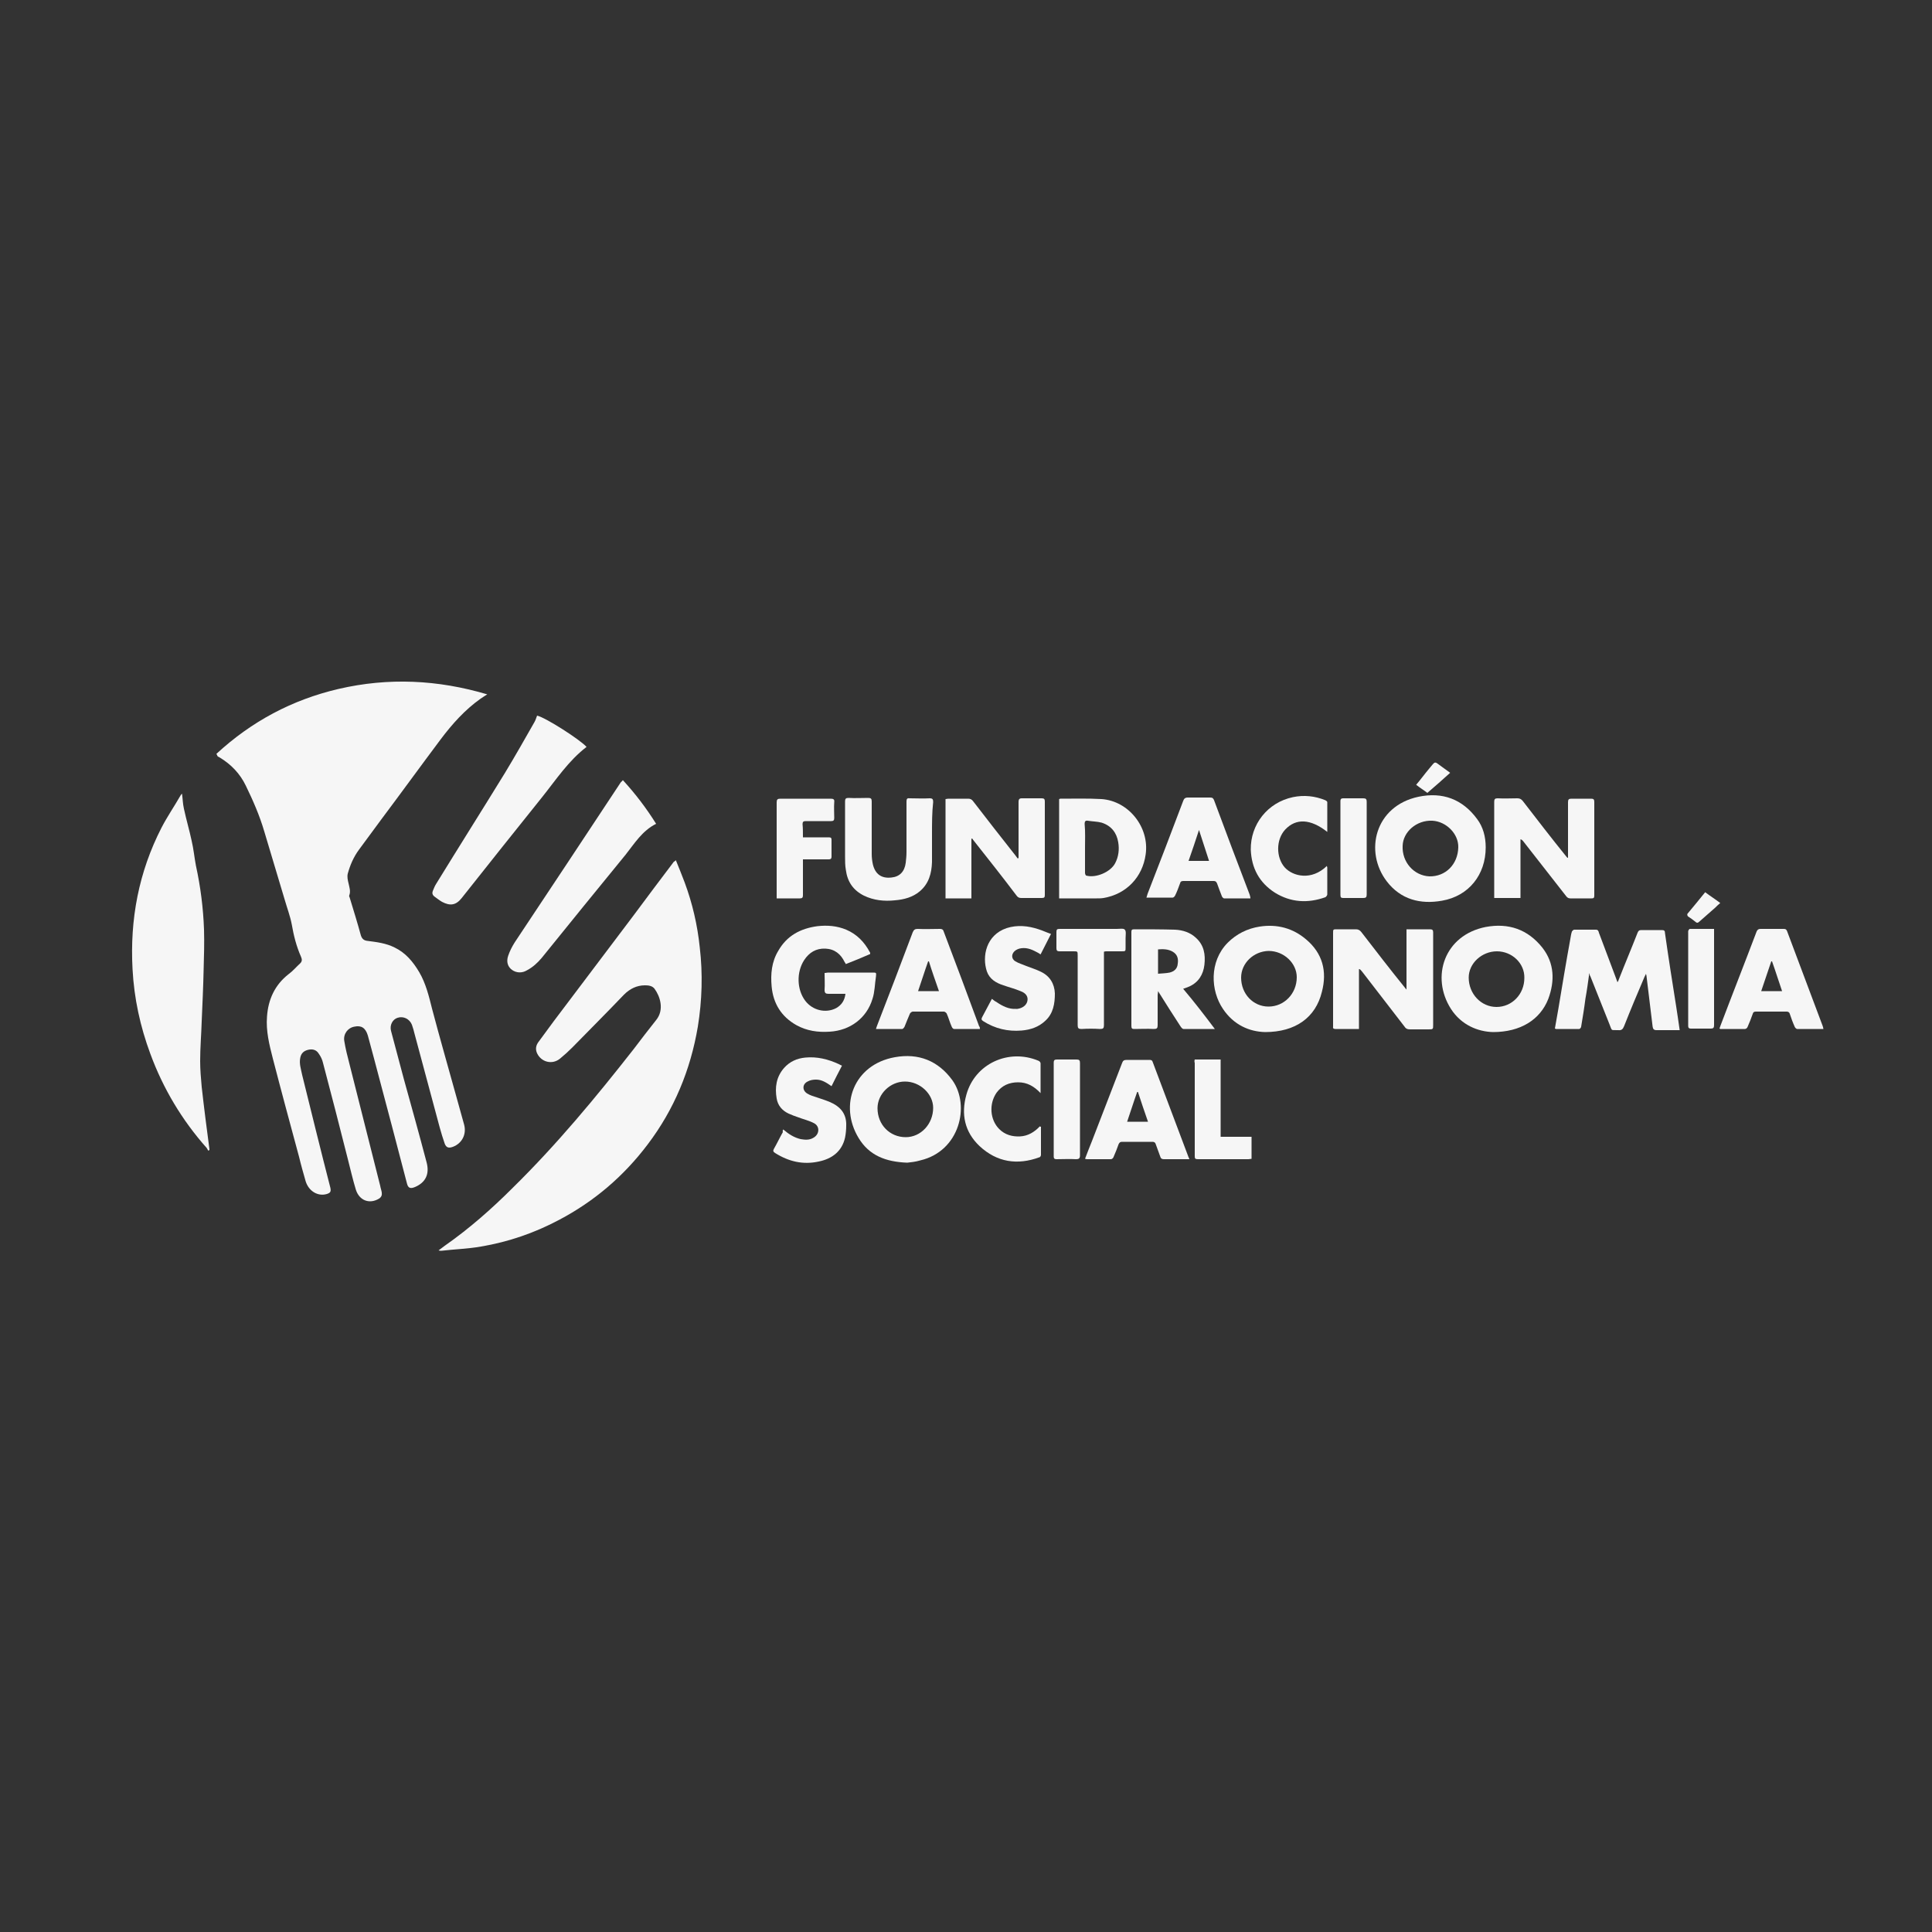 <?xml version="1.0" encoding="UTF-8"?> <svg xmlns="http://www.w3.org/2000/svg" xmlns:xlink="http://www.w3.org/1999/xlink" version="1.1" x="0px" y="0px" viewBox="0 0 500 500" style="enable-background:new 0 0 500 500;" xml:space="preserve"><rect x="0" y="0" width="500" height="500" fill="#333333" stroke="none"/> <style type="text/css"> .st0{fill:#FFFFFF;} .st1{opacity:0.988;fill:url(#SVGID_1_);} .st2{fill:url(#SVGID_00000019640472054176470690000004661337688160243362_);} .st3{opacity:0.988;fill:url(#SVGID_00000065049172211383018980000009651773217744379543_);} .st4{opacity:0.988;fill:url(#SVGID_00000128451282256230009830000006243946974388238753_);} .st5{fill-rule:evenodd;clip-rule:evenodd;fill:#FFFFFF;} .st6{fill:#F6F6F6;} .st7{opacity:0.988;fill:url(#SVGID_00000043438339200041869860000008617483251656363930_);} .st8{fill:url(#SVGID_00000148644807273586931290000003492859768793512124_);} .st9{opacity:0.988;fill:url(#SVGID_00000025435652486274892590000010044332500707932303_);} .st10{opacity:0.988;fill:url(#SVGID_00000018201379878353827470000018046170994930687375_);} .st11{fill-rule:evenodd;clip-rule:evenodd;fill:#F6F6F6;} </style> <g id="Capa_1"> </g> <g id="Capa_2"> <g id="AxxCoU.tif"> <g> <g> <path class="st6" d="M56,195.1c9.1-8.4,19.6-14,31.6-16.8c12.9-3,25.7-2.4,38.5,1.4c-0.7,0.4-1.2,0.8-1.7,1.1 c-4.1,2.9-7.4,6.6-10.4,10.6c-5.1,6.8-10.1,13.7-15.2,20.5c-2,2.7-3.9,5.3-5.9,8c-1.4,1.9-2.3,4-2.9,6.2c-0.2,0.8,0,1.7,0.2,2.5 c0.2,1,0.6,2,0.2,3.1c-0.1,0.2,0,0.4,0.1,0.6c1,3.3,2,6.5,2.9,9.8c0.3,0.9,0.8,1.3,1.7,1.4c2.4,0.3,4.8,0.6,7,1.7 c2.9,1.4,4.8,3.7,6.4,6.4c1.7,2.9,2.5,6.2,3.3,9.4c2,7.6,4.2,15.2,6.3,22.8c0.7,2.4,1.3,4.8,2,7.2c0.7,2.5-0.5,4.9-2.9,5.8 c-1.1,0.4-1.7,0.2-2.1-0.8c-0.5-1.4-0.9-2.8-1.3-4.2c-2.2-8.1-4.3-16.1-6.5-24.2c-0.2-0.8-0.4-1.6-0.7-2.4 c-0.6-1.5-2.2-2.3-3.7-1.8c-1.3,0.4-2.1,1.9-1.7,3.4c1.1,4.1,2.2,8.2,3.3,12.4c2,7.2,4,14.4,5.9,21.6c0.8,3-0.2,5.2-3,6.4 c-1.2,0.5-1.8,0.3-2.1-1c-1.3-5-2.6-9.9-3.9-14.9c-2.1-7.8-4.1-15.6-6.2-23.3c-0.6-2-1.7-2.7-3.5-2.3c-1.7,0.3-2.9,1.9-2.6,3.7 c0.3,1.9,0.8,3.9,1.3,5.8c2.7,10.6,5.3,21.1,8,31.7c0.1,0.6,0.3,1.1,0.4,1.7c0.1,0.7-0.1,1.2-0.7,1.6c-2.5,1.5-5.1,0.5-6-2.3 c-0.8-2.6-1.4-5.3-2.1-8c-2.1-8.3-4.2-16.5-6.4-24.8c-0.2-0.9-0.6-1.7-1.1-2.4c-0.6-1-1.6-1.3-2.8-1c-1.2,0.3-1.8,1-2,2.1 c-0.3,1.5,0.2,2.9,0.5,4.4c2.4,9.7,4.8,19.5,7.3,29.2c0.2,1,0,1.3-0.9,1.6c-2.3,0.7-4.7-0.7-5.5-3.3c-0.6-2.1-1.2-4.2-1.7-6.3 c-2.3-8.5-4.6-17-6.8-25.5c-0.9-3.5-1.8-7.1-1.5-10.8c0.3-4.4,2-8.2,5.6-11c1.1-0.8,2-1.9,3-2.8c0.5-0.5,0.5-1,0.2-1.7 c-1.2-2.7-1.9-5.5-2.4-8.4c-0.4-2.1-1.2-4.2-1.8-6.3c-1.8-5.9-3.5-11.8-5.3-17.7c-1.2-4.1-2.9-8-4.8-11.9 c-1.5-3.1-3.8-5.5-6.8-7.3c-0.2-0.1-0.4-0.2-0.5-0.3C56.1,195.3,56.1,195.2,56,195.1z"></path> <path class="st6" d="M174.9,222.6c0.8,2,1.6,3.9,2.3,5.8c2,5.4,3.3,11,3.9,16.8c0.8,6.8,0.6,13.7-0.5,20.5 c-1.9,11.2-6.1,21.4-13,30.5c-6.2,8.2-13.8,14.7-22.9,19.5c-6.4,3.4-13.1,5.7-20.2,6.9c-3.4,0.6-6.9,0.7-10.3,1.1 c-0.2,0-0.4,0-0.7-0.1c0.5-0.4,1.1-0.8,1.6-1.2c6.3-4.4,12.1-9.5,17.6-15c11.4-11.2,21.5-23.4,31.3-35.9c1.9-2.5,3.8-5,5.8-7.5 c2.2-2.7,1-6.2-0.4-8.1c-0.6-0.8-1.6-0.9-2.5-0.9c-2.1,0-3.9,0.9-5.4,2.4c-4.4,4.6-8.9,9.1-13.4,13.7c-1,1-2.1,2-3.2,2.9 c-2,1.6-4.8,0.9-5.9-1.4c-0.5-1.1-0.3-2.1,0.4-3c1.3-1.8,2.6-3.5,3.9-5.3c6.9-9.1,13.7-18.2,20.6-27.3c3.5-4.7,7-9.4,10.5-14 C174.6,222.9,174.7,222.9,174.9,222.6z"></path> <path class="st6" d="M53.9,297.8c-0.1-0.2-0.3-0.5-0.4-0.7c-6.4-7.2-11.3-15.4-14.6-24.4c-2.6-7-4.2-14.3-4.6-21.9 c-0.7-12.9,1.6-25.1,7.5-36.6c1.5-2.9,3.3-5.5,4.9-8.3c0.1-0.2,0.2-0.3,0.4-0.5c0.2,1.4,0.2,2.6,0.5,3.9c0.6,2.8,1.4,5.5,2,8.3 c0.5,2.1,0.7,4.3,1.1,6.4c1.2,5.5,1.9,11,2.1,16.6c0.1,3.4,0,6.8-0.1,10.3c-0.1,4.5-0.3,8.9-0.5,13.4c-0.1,3.4-0.4,6.8-0.4,10.3 c0,2.2,0.2,4.5,0.4,6.7c0.6,5.4,1.3,10.8,2,16.1c0,0.1,0,0.2,0,0.3C54.1,297.6,54,297.7,53.9,297.8z"></path> <path class="st6" d="M151.8,193.3c-4.7,3.6-7.9,8.5-11.5,13c-7,8.7-13.9,17.4-20.8,26.1c-1.5,1.9-3,2.1-5.1,1 c-0.7-0.4-1.3-0.9-2-1.4c-0.5-0.4-0.6-0.9-0.4-1.4c0.3-0.7,0.5-1.3,0.9-1.9c5.9-9.6,11.9-19.1,17.8-28.7 c2.6-4.3,5.1-8.7,7.6-13.1c0.3-0.5,0.5-1.2,0.7-1.7C141.2,185.7,150.1,191.4,151.8,193.3z"></path> <path class="st6" d="M161.2,201.9c3.3,3.6,6.1,7.3,8.6,11.3c-3.6,1.8-5.6,5.1-7.9,8c-7.3,8.9-14.5,17.8-21.7,26.7 c-1.1,1.3-2.3,2.4-3.8,3.2c-1.3,0.8-2.8,0.7-3.9-0.1c-1.1-0.8-1.5-2.1-1-3.6c0.4-1.2,1-2.4,1.7-3.5 c9.2-13.8,18.3-27.6,27.5-41.5C160.9,202.3,161,202.1,161.2,201.9z"></path> <path class="st6" d="M411.3,251.9c-0.3,2.2-0.6,4.4-1,6.6c-0.3,2.4-0.7,4.8-1.1,7.2c0,0.2-0.3,0.6-0.5,0.6c-2,0-4,0-6,0 c-0.1,0-0.1-0.1-0.3-0.1c0.3-1.7,0.6-3.4,0.9-5.1c1-6,2-12.1,3.1-18.1c0.1-0.6,0.2-1.3,0.4-1.9c0.1-0.2,0.4-0.5,0.6-0.5 c1.9,0,3.7,0,5.6,0c0.6,0,0.7,0.4,0.8,0.8c1.5,3.9,2.9,7.8,4.4,11.7c0.1,0.3,0.2,0.6,0.4,1.1c0.2-0.3,0.3-0.5,0.3-0.6 c1.6-4.1,3.3-8.1,4.9-12.2c0.2-0.5,0.4-0.7,1-0.7c1.8,0,3.5,0,5.3,0c0.6,0,0.8,0.2,0.8,0.8c0.9,6.4,1.9,12.7,2.9,19 c0.3,2,0.6,3.9,0.9,6.1c-0.5,0-1,0-1.5,0c-1.5,0-3,0-4.5,0c-0.7,0-0.9-0.3-1-0.9c-0.5-4.4-1.1-8.8-1.6-13.2 c0-0.1-0.1-0.2-0.1-0.5c-0.2,0.4-0.3,0.6-0.4,0.8c-1.8,4.2-3.6,8.5-5.3,12.8c-0.3,0.7-0.6,1.1-1.5,1c-2-0.1-1.5,0.4-2.3-1.6 c-1.6-4.1-3.3-8.2-4.9-12.3c-0.1-0.2-0.2-0.3-0.2-0.5C411.4,251.9,411.3,251.9,411.3,251.9z"></path> <path class="st6" d="M351.7,250.8c0,5.1,0,10.3,0,15.5c-1.4,0-2.6,0-3.9,0c-0.7,0-1.5,0-2.2,0c-0.5,0-0.7-0.2-0.6-0.6 c0-0.1,0-0.3,0-0.4c0-7.9,0-15.9,0-23.8c0-1,0-1,1-1c1.6,0,3.3,0,4.9,0c0.6,0,1,0.2,1.4,0.7c3.7,4.8,7.4,9.6,11.2,14.3 c0.1,0.1,0.2,0.3,0.5,0.6c0-5.3,0-10.4,0-15.6c1.3,0,2.4,0,3.5,0c0.9,0,1.7,0,2.6,0c0.6,0,0.8,0.2,0.8,0.8c0,2.4,0,4.7,0,7.1 c0,5.6,0,11.2,0,16.8c0,1.2,0,1.2-1.3,1.2c-1.6,0-3.1,0-4.7,0c-0.7,0-1.1-0.2-1.4-0.7c-3.6-4.7-7.2-9.3-10.8-14 c-0.2-0.3-0.5-0.6-0.7-0.8C351.9,250.8,351.8,250.8,351.7,250.8z"></path> <path class="st6" d="M263.6,222c0-0.3,0-0.6,0-0.8c0-4.6,0-9.1,0-13.7c0-0.6,0.2-0.9,0.8-0.9c1.7,0,3.5,0,5.2,0 c0.6,0,0.8,0.2,0.8,0.8c0,8.1,0,16.1,0,24.2c0,0.6-0.1,0.8-0.8,0.8c-1.8,0-3.5,0-5.3,0c-0.6,0-0.9-0.2-1.2-0.6 c-3.7-4.9-7.5-9.7-11.3-14.5c-0.1-0.1-0.1-0.2-0.2-0.3c-0.1,0-0.2,0.1-0.2,0.1c0,5.1,0,10.2,0,15.4c-2.3,0-4.5,0-6.7,0 c0-8.6,0-17.1,0-25.7c0.2,0,0.5-0.1,0.7-0.1c1.7,0,3.5,0,5.2,0c0.5,0,0.9,0.2,1.2,0.6c3.6,4.7,7.3,9.4,11,14.1 c0.2,0.3,0.4,0.5,0.6,0.8C263.5,222.1,263.6,222,263.6,222z"></path> <path class="st6" d="M405.8,222c0-0.3,0-0.6,0-0.8c0-4.5,0-9.1,0-13.6c0-0.7,0.2-0.9,0.9-0.9c1.7,0,3.4,0,5.1,0 c0.6,0,0.8,0.2,0.8,0.8c0,8.1,0,16.2,0,24.3c0,0.6-0.2,0.7-0.7,0.7c-1.8,0-3.6,0-5.5,0c-0.5,0-0.8-0.2-1.1-0.6 c-3.7-4.7-7.4-9.5-11.1-14.2c-0.2-0.2-0.3-0.4-0.7-0.5c0,5.1,0,10.1,0,15.2c-2.3,0-4.5,0-6.8,0c0-0.3,0-0.5,0-0.8 c0-8,0-16.1,0-24.1c0-0.7,0.2-0.9,0.9-0.9c1.7,0.1,3.4,0,5.1,0c0.6,0,1,0.2,1.4,0.7c3.7,4.8,7.4,9.6,11.2,14.3 c0.1,0.1,0.2,0.3,0.4,0.4C405.7,222,405.8,222,405.8,222z"></path> <path class="st6" d="M234.8,300.9c-5.6-0.2-9.9-1.9-12.6-6.4c-5.1-8.4-1.3-19,9.4-20.9c6.1-1.1,11.2,0.9,14.9,6 c4.6,6.5,1.9,18.3-8.3,20.7C236.9,300.7,235.6,300.8,234.8,300.9z M227.1,286.8c0,4.3,3.2,7.5,7.3,7.5c3.9,0,7.1-3.4,7.1-7.6 c0-3.6-3.4-6.8-7.3-6.8C230.4,279.9,227.1,283.1,227.1,286.8z"></path> <path class="st6" d="M384.5,219.3c0,7.1-4.4,12.6-11.3,13.8c-5.6,1-10.7-0.3-14.3-5c-5.9-7.7-3.1-19.5,8.2-21.9 c6.2-1.3,11.4,0.6,15.2,5.8C383.8,214,384.5,216.5,384.5,219.3z M377.4,219.3c0.1-3.5-3.1-6.7-6.7-6.9c-4.1-0.2-7.6,2.9-7.7,6.5 c-0.2,4.2,2.9,7.7,6.9,7.9C374.1,226.9,377.3,223.7,377.4,219.3z"></path> <path class="st6" d="M386.4,267.1c-3.9-0.1-8.2-1.8-10.9-6c-5.3-8.3-1.7-19.1,9-21.2c5.9-1.1,10.9,0.6,14.7,5.4 c3.1,4,3.2,8.6,1.5,13.2C398.6,263.9,393.5,267.1,386.4,267.1z M387.4,246.2c-3.9,0-7.3,3.1-7.3,6.8c0,4.2,3.2,7.6,7.2,7.6 c4,0,7.2-3.3,7.2-7.5C394.6,249.3,391.3,246.2,387.4,246.2z"></path> <path class="st6" d="M327.4,267.1c-4-0.1-8.1-1.8-10.9-6c-3.2-4.7-3.6-12.2,1.2-17.1c2.3-2.3,5.1-3.7,8.3-4.2 c4.5-0.7,8.6,0.4,12,3.3c4.3,3.6,5.5,8.3,4.1,13.6C340.5,263.3,335.3,267.1,327.4,267.1z M321.2,253c0,4.2,3.1,7.5,7.1,7.5 c4,0,7.3-3.3,7.3-7.6c0-3.6-3.3-6.8-7.3-6.8C324.4,246.2,321.2,249.3,321.2,253z"></path> <path class="st6" d="M218.8,257.2c-1.6,0-3,0-4.4,0c-0.7,0-1-0.2-1-1c0.1-1.4,0-2.9,0-4.4c0.4,0,0.6-0.1,0.9-0.1 c3.8,0,7.7,0,11.5,0c1,0,1,0,0.9,1c-0.3,1.9-0.3,4-0.9,5.8c-1.5,5-5.8,8.2-11.1,8.5c-3,0.2-5.9-0.2-8.6-1.7 c-3.9-2.2-6-5.6-6.4-10c-0.3-3.2,0-6.4,1.7-9.2c2.2-3.9,5.7-5.8,10.1-6.4c2.6-0.3,5.1-0.1,7.5,0.9c2.8,1.2,4.7,3.2,6.1,5.8 c0.1,0.1,0.1,0.2,0.1,0.5c-2.1,0.9-4.2,1.8-6.3,2.6c-0.1-0.2-0.2-0.4-0.3-0.5c-1-2.1-2.6-3.4-5-3.5c-2.4-0.1-4.2,1-5.5,3 c-2,3.1-1.9,7.6,0.3,10.5c1.9,2.5,5.3,3.3,8,1.9C217.8,260.1,218.6,258.9,218.8,257.2z"></path> <path class="st6" d="M274.1,232.5c0-8.6,0-17.2,0-25.7c0.1,0,0.2-0.1,0.3-0.1c3.6,0,7.2-0.1,10.7,0.1c7,0.5,12.4,7.3,11.4,14.3 c-0.8,5.9-5,10.3-10.9,11.3c-0.6,0.1-1.2,0.1-1.8,0.1C280.7,232.5,277.4,232.5,274.1,232.5z M280.8,219.5c0,2.1,0,4.3,0,6.4 c0,0.3,0.2,0.7,0.3,0.7c2.5,0.7,6.3-0.9,7.5-3.2c0.9-1.7,1.1-3.6,0.8-5.4c-0.4-2.5-1.8-4.3-4.3-5.1c-1.1-0.3-2.4-0.3-3.6-0.5 c-0.6-0.1-0.8,0.2-0.8,0.8C280.9,215.3,280.8,217.4,280.8,219.5z"></path> <path class="st6" d="M314.4,266.3c-2.9,0-5.5,0-8.1,0c-0.3,0-0.6-0.4-0.8-0.7c-1.9-2.9-3.8-5.9-5.8-9.1c0,0.5-0.1,0.7-0.1,1 c0,2.6,0,5.2,0,7.8c0,0.8-0.2,1-1,1c-1.7-0.1-3.3,0-5,0c-0.6,0-0.8-0.1-0.8-0.8c0-8.1,0-16.2,0-24.3c0-0.5,0.1-0.7,0.7-0.7 c3.5,0,7.1,0,10.6,0.1c2,0.1,3.9,0.7,5.4,2.1c2.1,1.9,2.5,4.3,2.2,7c-0.3,2.5-1.5,4.5-3.9,5.6c-0.5,0.2-1,0.4-1.6,0.6 C309,259.2,311.7,262.7,314.4,266.3z M299.7,252c1.1-0.1,2-0.1,3-0.3c1.2-0.3,2-1,2.1-2.3c0.2-1.3-0.1-2.4-1.3-3.1 c-1.2-0.7-2.5-0.7-3.8-0.6C299.7,247.8,299.7,249.8,299.7,252z"></path> <path class="st6" d="M241.2,215.7c0,2.5,0,5,0,7.4c-0.1,2.9-0.8,5.6-3.2,7.6c-1.8,1.5-4,2.1-6.4,2.3c-2.8,0.3-5.5,0-8-1.2 c-2.8-1.4-4.3-3.6-4.7-6.7c-0.2-1.1-0.2-2.3-0.2-3.5c0-4.7,0-9.5,0-14.2c0-0.7,0.2-0.9,0.9-0.9c1.7,0.1,3.4,0,5.1,0 c0.7,0,0.9,0.2,0.9,0.9c0,4.5,0,9.1,0,13.6c0,0.9,0.1,1.8,0.3,2.7c0.6,2.5,2.2,3.7,4.8,3.4c2.1-0.2,3.4-1.5,3.7-3.8 c0.1-0.9,0.2-1.8,0.2-2.8c0-4.4,0-8.7,0-13.1c0-0.7,0.2-0.9,0.9-0.8c1.7,0,3.4,0.1,5.1,0c0.8,0,0.9,0.3,0.9,1 C241.2,210.3,241.2,213,241.2,215.7C241.2,215.7,241.2,215.7,241.2,215.7z"></path> <path class="st6" d="M307.8,300c-0.7,0-1.3,0-2,0c-1.5,0-3.1,0-4.6,0c-0.5,0-0.8-0.2-0.9-0.6c-0.4-1.1-0.8-2.2-1.2-3.3 c-0.1-0.4-0.4-0.6-0.8-0.6c-2.6,0-5.3,0-7.9,0c-0.5,0-0.7,0.2-0.9,0.6c-0.4,1.1-0.8,2.2-1.3,3.3c-0.1,0.3-0.4,0.6-0.7,0.6 c-2.1,0-4.2,0-6.3,0c-0.1,0-0.2-0.1-0.4-0.1c0.6-1.6,1.2-3.1,1.8-4.6c2.6-6.7,5.2-13.5,7.8-20.2c0.2-0.6,0.5-0.8,1.2-0.8 c2,0,4,0,5.9,0c0.4,0,0.7,0.1,0.8,0.5c3.1,8.2,6.2,16.5,9.3,24.7C307.7,299.6,307.7,299.7,307.8,300z M294.5,282.6 c-0.1,0-0.2,0-0.2,0c-0.9,2.5-1.7,5.1-2.6,7.7c1.8,0,3.5,0,5.4,0C296.2,287.7,295.3,285.1,294.5,282.6z"></path> <path class="st6" d="M445,266.2c0.1-0.2,0.1-0.4,0.2-0.6c3.1-8.2,6.3-16.3,9.4-24.5c0.2-0.5,0.5-0.7,1-0.7c2,0,4,0,6,0 c0.5,0,0.7,0.1,0.9,0.6c3.1,8.2,6.1,16.3,9.2,24.5c0.1,0.2,0.1,0.4,0.2,0.8c-2.3,0-4.6,0-6.8,0c-0.2,0-0.5-0.3-0.6-0.5 c-0.5-1.1-0.9-2.2-1.3-3.4c-0.1-0.4-0.4-0.6-0.8-0.6c-2.7,0-5.3,0-8,0c-0.5,0-0.7,0.2-0.8,0.6c-0.4,1.1-0.8,2.2-1.3,3.3 c-0.1,0.3-0.4,0.6-0.7,0.6c-2.1,0-4.3,0-6.4,0C445.2,266.3,445.1,266.2,445,266.2z M455.8,256.5c1.9,0,3.5,0,5.4,0 c-0.9-2.6-1.7-5.2-2.6-7.7c-0.1,0-0.1,0-0.2,0C457.5,251.4,456.7,253.9,455.8,256.5z"></path> <path class="st6" d="M253.6,266.3c-2.3,0-4.5,0-6.7,0c-0.2,0-0.5-0.3-0.6-0.6c-0.5-1.1-0.8-2.3-1.3-3.4 c-0.1-0.2-0.5-0.5-0.7-0.5c-2.7,0-5.4,0-8.1,0c-0.2,0-0.6,0.3-0.7,0.5c-0.5,1.1-0.9,2.2-1.4,3.4c-0.1,0.2-0.4,0.6-0.6,0.6 c-2.2,0-4.4,0-6.8,0c0.1-0.4,0.2-0.6,0.3-0.9c3.1-8,6.2-16.1,9.2-24.1c0.3-0.7,0.6-0.9,1.3-0.9c1.9,0.1,3.8,0,5.8,0 c0.5,0,0.8,0.2,0.9,0.6c3.1,8.2,6.2,16.4,9.2,24.6C253.6,265.8,253.6,266,253.6,266.3z M240.4,248.8c-0.1,0-0.1,0-0.2,0 c-0.9,2.5-1.7,5.1-2.6,7.7c1.9,0,3.6,0,5.4,0C242.1,253.9,241.2,251.4,240.4,248.8z"></path> <path class="st6" d="M323.6,232.5c-2.3,0-4.6,0-6.8,0c-0.2,0-0.5-0.3-0.6-0.6c-0.4-1-0.8-2.1-1.2-3.2c-0.2-0.5-0.4-0.7-0.9-0.7 c-2.6,0-5.2,0-7.8,0c-0.5,0-0.8,0.1-0.9,0.6c-0.4,1.1-0.8,2.2-1.3,3.2c-0.1,0.2-0.4,0.5-0.6,0.5c-2.2,0-4.5,0-6.8,0 c0.1-0.4,0.2-0.7,0.3-1c3.1-8,6.2-16,9.2-24c0.2-0.6,0.5-0.9,1.2-0.9c1.9,0,3.8,0,5.8,0c0.6,0,0.8,0.2,1,0.7 c3,8.1,6.1,16.3,9.2,24.4C323.5,231.9,323.6,232.1,323.6,232.5z M310.3,214.8c-0.9,2.8-1.8,5.4-2.7,8c1.8,0,3.5,0,5.3,0 C312,220.1,311.2,217.5,310.3,214.8z"></path> <path class="st6" d="M202.7,292.3c1.4,1.2,2.8,2.1,4.5,2.5c1.2,0.2,2.3,0.3,3.4-0.4c1.5-0.9,1.6-2.9,0.1-3.7 c-1.3-0.7-2.7-1-4-1.5c-0.9-0.3-1.7-0.6-2.6-1c-1.7-0.8-2.8-2.1-3.1-3.9c-0.5-2.9-0.1-5.6,1.9-7.9c1.5-1.7,3.4-2.5,5.5-2.7 c3-0.3,5.9,0.4,8.7,1.7c0.2,0.1,0.5,0.3,0.8,0.4c-0.9,1.7-1.8,3.5-2.7,5.3c-1.3-0.9-2.5-1.7-4-1.7c-0.7,0-1.5,0.1-2.2,0.5 c-1.4,0.7-1.4,2.3-0.1,3.1c0.8,0.5,1.6,0.7,2.5,1c1.4,0.5,2.9,0.9,4.2,1.6c2.3,1.2,3.5,3.1,3.4,5.7c0,1-0.1,2.1-0.3,3.1 c-0.8,3.6-3.4,5.5-6.8,6.2c-4.1,0.9-7.8,0-11.3-2.2c-0.5-0.3-0.6-0.6-0.3-1.1c0.8-1.4,1.5-2.9,2.3-4.3 C202.5,292.6,202.6,292.5,202.7,292.3z"></path> <path class="st6" d="M256.7,258.5c0.5,0.4,0.9,0.7,1.3,0.9c1.5,1,3.1,1.8,4.9,1.7c0.1,0,0.3,0,0.4,0c1.4-0.2,2.4-1,2.6-2.1 c0.2-1.1-0.4-2-1.8-2.5c-1.4-0.6-3-1-4.4-1.5c-1.9-0.6-3.6-1.6-4.3-3.6c-1.3-3.9-0.2-9.4,5.1-11.2c2.8-0.9,5.6-0.6,8.3,0.3 c1,0.3,2,0.8,3.2,1.2c-0.9,1.8-1.8,3.5-2.7,5.3c-0.4-0.3-0.8-0.5-1.2-0.7c-1.3-0.7-2.7-1.2-4.3-0.8c-0.3,0.1-0.6,0.2-0.9,0.4 c-1.2,0.8-1.3,2.2-0.1,2.9c0.8,0.5,1.9,0.8,2.8,1.2c1.3,0.5,2.6,0.9,3.8,1.5c2.3,1.1,3.5,3.1,3.6,5.6c0,2.6-0.4,5.2-2.5,7.1 c-1.7,1.6-3.8,2.3-6.1,2.5c-3.6,0.3-6.9-0.5-9.9-2.4c-0.5-0.3-0.6-0.6-0.3-1.1C255,261.7,255.8,260.2,256.7,258.5z"></path> <path class="st6" d="M343.5,215.3c-4.3-3.4-8.1-3.6-10.9-0.6c-2.4,2.6-2.4,7.2-0.1,9.8c2.1,2.3,6.9,3.5,10.9-0.4 c0,0.2,0.1,0.3,0.1,0.4c0,2.3,0,4.6,0,7c0,0.2-0.3,0.6-0.5,0.7c-4.5,1.6-8.9,1.4-13.1-1.2c-4-2.6-6-6.3-6.2-11.1 c-0.1-6.5,4.3-12.2,10.9-13.6c2.9-0.6,5.7-0.3,8.4,0.8c0.2,0.1,0.5,0.3,0.5,0.5C343.5,210.1,343.5,212.6,343.5,215.3z"></path> <path class="st6" d="M269.4,291.6c0,1.6,0,3.1,0,4.7c0,0.9,0,1.7,0,2.6c0,0.2-0.2,0.6-0.4,0.6c-5.7,2.1-11,1.3-15.5-2.9 c-3.9-3.7-4.8-8.3-3.4-13.3c2.2-8,10.9-12,18.6-8.8c0.3,0.1,0.6,0.4,0.6,0.7c0,2.5,0,4.9,0,7.7c-1.7-1.8-3.5-2.8-5.8-2.8 c-2.3,0-4.2,0.8-5.6,2.7c-2,2.9-1.7,7,0.7,9.4c1.5,1.5,3.4,2,5.4,1.9c2-0.1,3.7-1.1,5.1-2.6 C269.3,291.6,269.3,291.6,269.4,291.6z"></path> <path class="st6" d="M207.8,216.7c1.6,0,3.1,0,4.6,0c0.7,0,1.4,0,2.1,0c0.6,0,0.7,0.2,0.7,0.7c0,1.4,0,2.9,0,4.3 c0,0.5-0.2,0.7-0.7,0.7c-1.9,0-3.8,0-5.7,0c-0.3,0-0.6,0-1,0c0,0.4,0,0.7,0,1c0,2.8,0,5.5,0,8.3c0,0.6-0.2,0.8-0.8,0.8 c-2,0-3.9,0-6,0c0-0.4,0-0.6,0-0.9c0-8,0-16,0-23.9c0-0.8,0.2-1,1-1c4.3,0,8.7,0,13,0c0.7,0,1,0.2,0.9,0.9c-0.1,1.4,0,2.7,0,4.1 c0,0.6-0.2,0.8-0.8,0.8c-2.2,0-4.4,0-6.6,0c-0.6,0-0.8,0.2-0.8,0.8C207.8,214.3,207.8,215.4,207.8,216.7z"></path> <path class="st6" d="M285.7,246.3c0,0.4,0,0.7,0,1c0,6,0,12,0,18c0,0.8-0.2,1-1,1c-1.6-0.1-3.2-0.1-4.8,0c-0.8,0-1-0.2-1-1 c0-6,0-12,0-18c0-1.1,0-1.1-1.1-1.1c-1.2,0-2.4,0-3.6,0c-0.6,0-0.8-0.2-0.8-0.8c0-1.4,0-2.8,0-4.2c0-0.7,0.2-0.8,0.9-0.8 c4.9,0,9.8,0,14.7,0c0.7,0,1.8-0.2,2.1,0.2c0.4,0.4,0.2,1.4,0.2,2.2c0,0.8,0,1.6,0,2.4c0,1,0,1-1.1,1c-1.3,0-2.5,0-3.8,0 C286.1,246.2,286,246.2,285.7,246.3z"></path> <path class="st6" d="M309.2,274.2c2.3,0,4.4,0,6.7,0c0,6.7,0,13.3,0,20c2.7,0,5.3,0,8,0c0,1.9,0,3.8,0,5.7 c-0.3,0-0.5,0.1-0.8,0.1c-4.4,0-8.8,0-13.1,0c-0.7,0-0.8-0.2-0.8-0.8c0-8,0-16.1,0-24.1C309.1,274.8,309.1,274.5,309.2,274.2z"></path> <path class="st6" d="M279.5,287.1c0,4,0,8,0,11.9c0,0.8-0.3,1-1,1c-1.7-0.1-3.4,0-5.1,0c-0.5,0-0.7-0.2-0.7-0.7 c0-8.1,0-16.2,0-24.3c0-0.6,0.2-0.8,0.8-0.8c1.7,0,3.4,0,5.1,0c0.7,0,0.9,0.2,0.9,0.9C279.5,279.1,279.5,283.1,279.5,287.1z"></path> <path class="st6" d="M443.6,240.4c0,0.4,0,0.7,0,0.9c0,8,0,16,0,24c0,0.7-0.2,0.9-0.9,0.9c-1.7,0-3.4,0-5.1,0 c-0.5,0-0.7-0.2-0.7-0.7c0-8.2,0-16.3,0-24.5c0-0.2,0.3-0.6,0.4-0.6C439.4,240.4,441.4,240.4,443.6,240.4z"></path> <path class="st6" d="M353.7,219.6c0,4,0,8,0,11.9c0,0.7-0.2,0.9-0.9,0.9c-1.7,0-3.4,0-5.1,0c-0.6,0-0.8-0.1-0.8-0.8 c0-8.1,0-16.2,0-24.3c0-0.5,0.2-0.7,0.7-0.7c1.7,0,3.5,0,5.2,0c0.7,0,0.9,0.2,0.9,0.9C353.7,211.6,353.7,215.6,353.7,219.6z"></path> <path class="st6" d="M441.3,230.9c1.3,1,2.6,1.8,3.9,2.8c-0.5,0.4-0.9,0.8-1.3,1.2c-1.4,1.2-2.7,2.4-4.1,3.6 c-0.4,0.4-0.7,0.4-1.1,0c-0.6-0.5-1.2-0.9-1.8-1.3c-0.2-0.1-0.3-0.6-0.2-0.7C438.2,234.7,439.7,232.9,441.3,230.9z"></path> <path class="st6" d="M375.3,200c-2,1.8-3.9,3.5-5.9,5.2c-0.9-0.7-1.9-1.3-2.9-2.1c1.2-1.4,2.2-2.8,3.3-4.1 c0.3-0.4,0.7-0.8,1-1.2c0.4-0.5,0.7-0.6,1.2-0.2C373.1,198.4,374.2,199.2,375.3,200z"></path> </g> </g> </g> </g> </svg> 